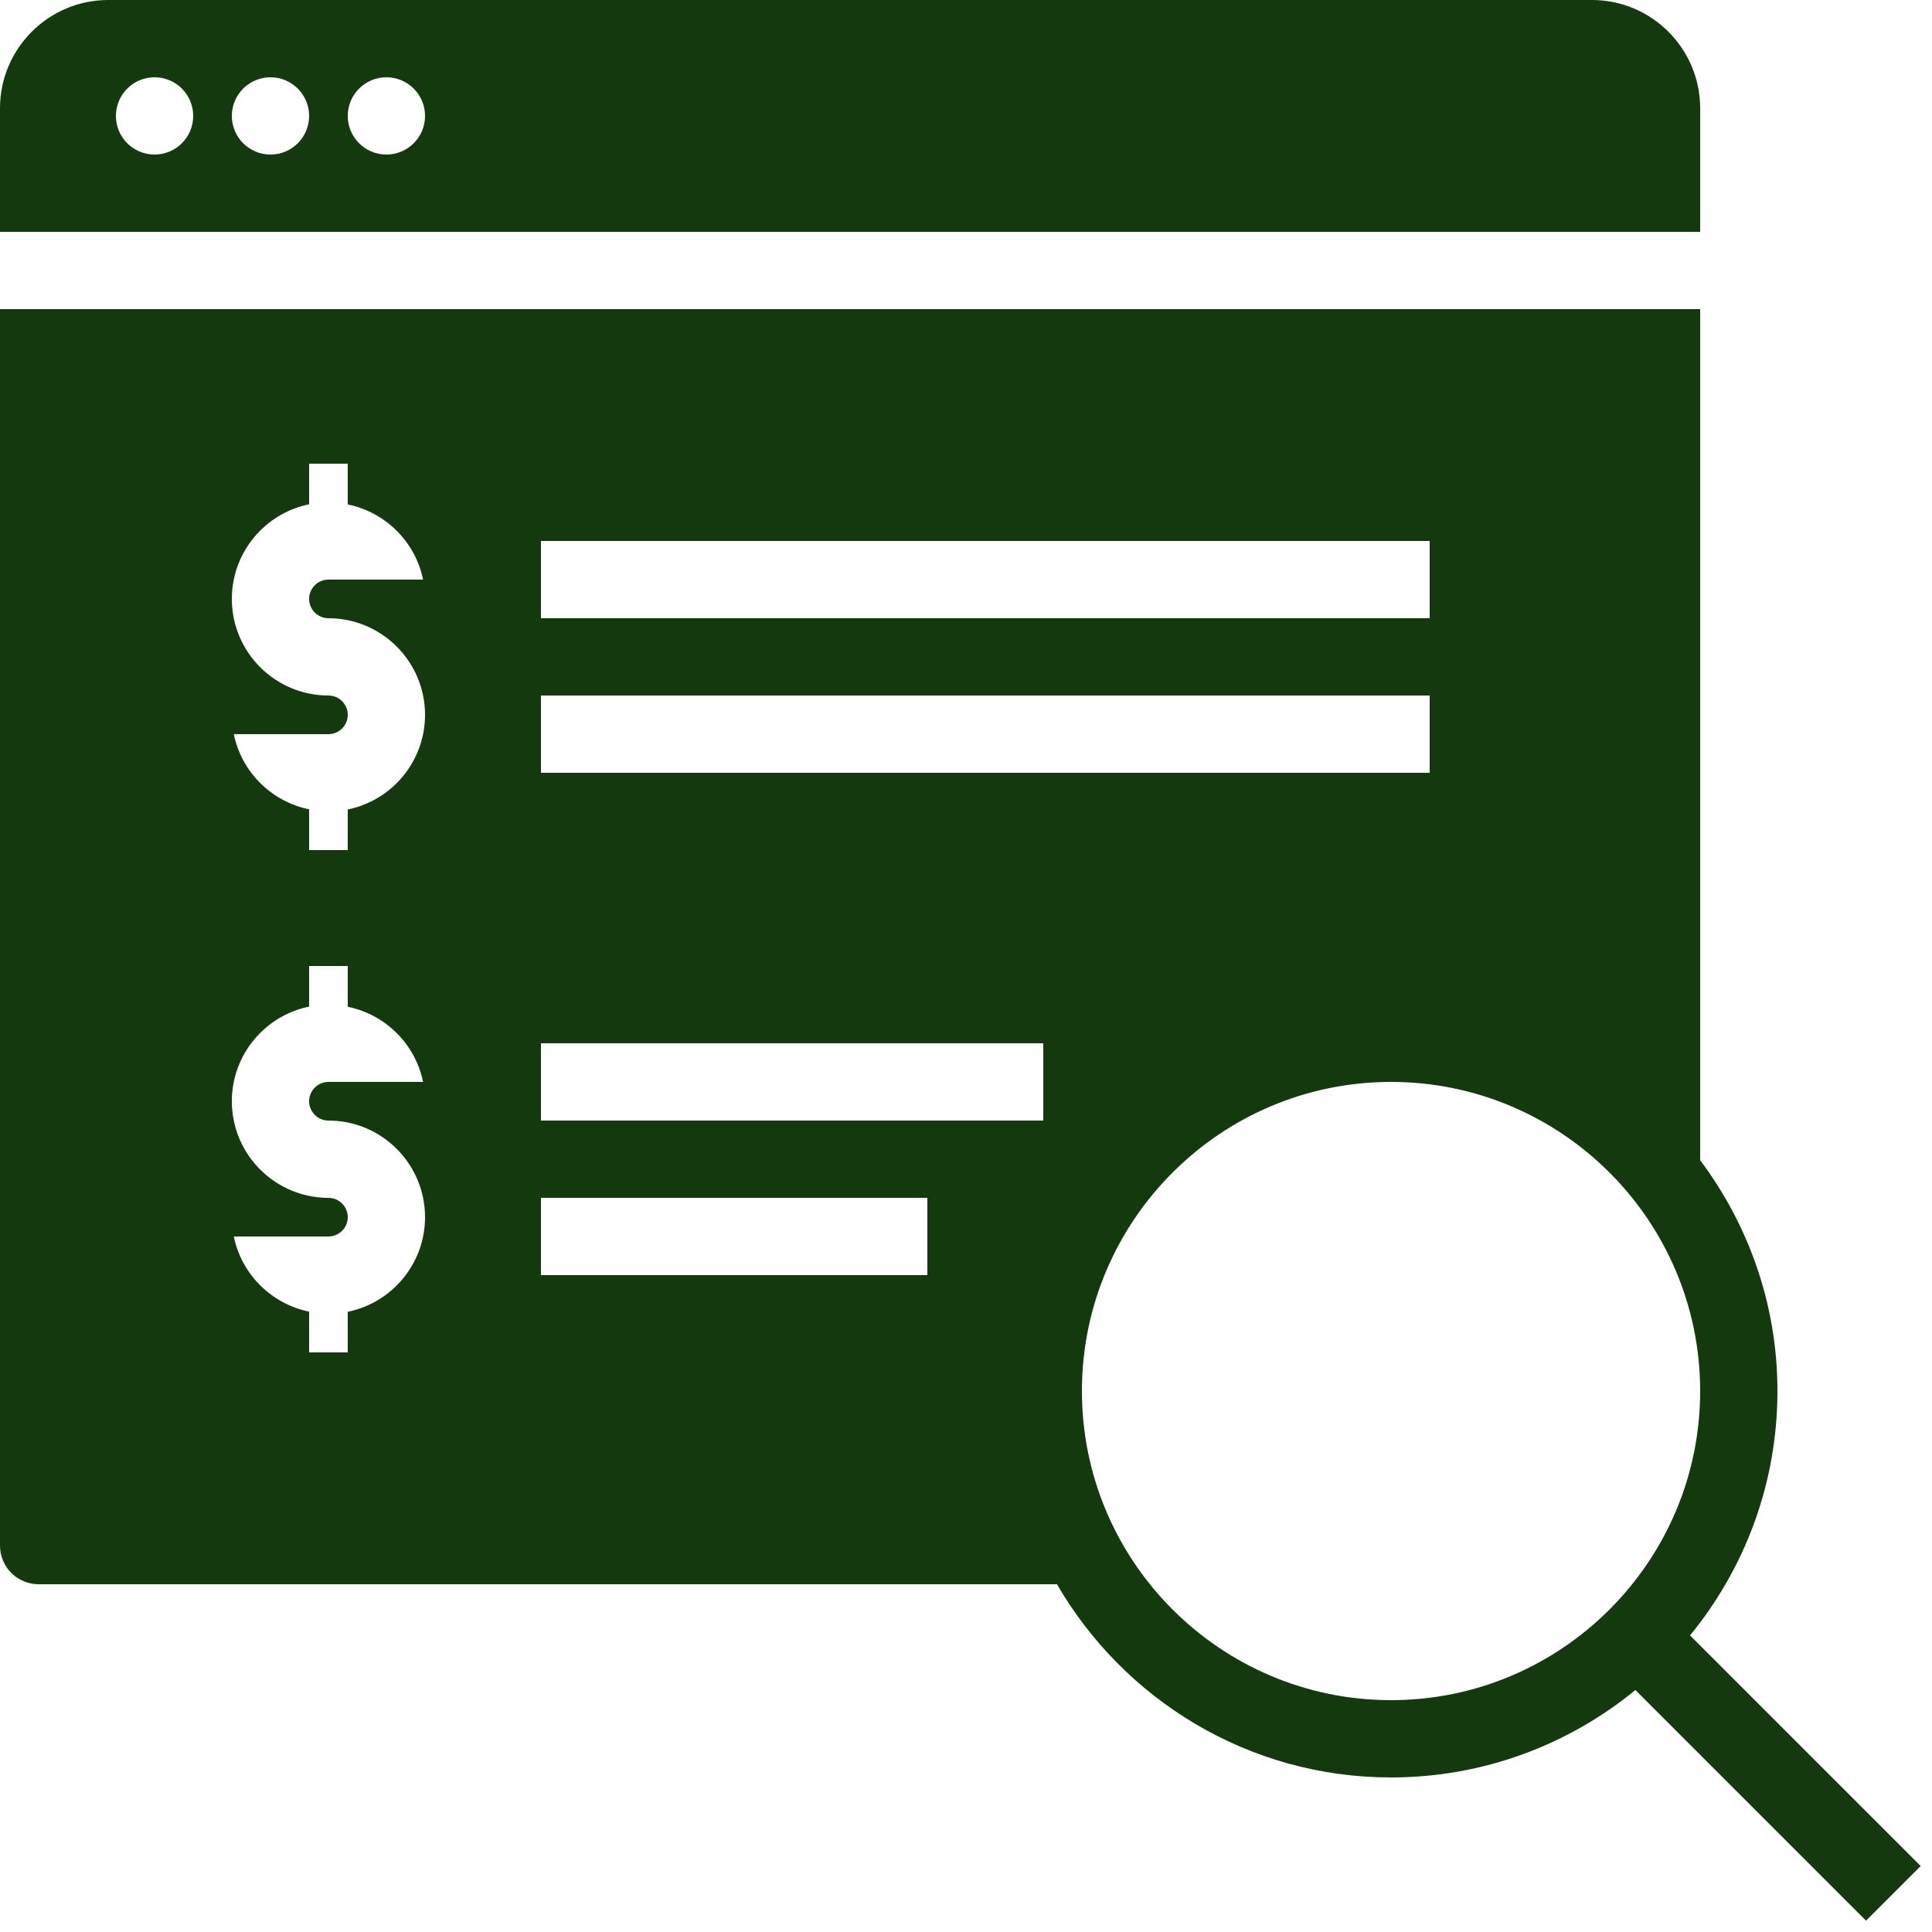 <?xml version="1.0"?><svg fill="#14390e" xmlns="http://www.w3.org/2000/svg"  viewBox="0 0 50 50" width="50px" height="50px">    <path d="M 2.801 0 C 1.257 0 -5.9211895e-16 1.257 0 2.801 L 0 6 L 44 6 L 44 2.801 C 44 1.257 42.743 -5.9211895e-16 41.199 0 L 2.801 0 z M 4 2 C 4.552 2 5 2.448 5 3 C 5 3.552 4.552 4 4 4 C 3.448 4 3 3.552 3 3 C 3 2.448 3.448 2 4 2 z M 7 2 C 7.552 2 8 2.448 8 3 C 8 3.552 7.552 4 7 4 C 6.448 4 6 3.552 6 3 C 6 2.448 6.448 2 7 2 z M 10 2 C 10.552 2 11 2.448 11 3 C 11 3.552 10.552 4 10 4 C 9.448 4 9 3.552 9 3 C 9 2.448 9.448 2 10 2 z M 0 8 L 0 40 C 0 40.553 0.447 41 1 41 L 27.354 41 C 29.086 43.984 32.308 46 36 46 C 38.397 46 40.6 45.15 42.324 43.738 L 48.293 49.707 L 49.707 48.293 L 43.738 42.324 C 45.15 40.6 46 38.397 46 36 C 46 33.757 45.248 31.691 43.996 30.02 C 43.996 30.013 44 30.007 44 30 L 44 8 L 0 8 z M 8 12 L 9 12 L 9 13.055 C 9.977 13.255 10.75 14.022 10.949 15 L 8.5 15 C 8.225 15 8 15.225 8 15.5 C 8 15.775 8.225 16 8.5 16 C 9.879 16 11 17.121 11 18.5 C 11 19.708 10.14 20.717 9 20.949 L 9 22 L 8 22 L 8 20.945 C 7.023 20.745 6.25 19.978 6.051 19 L 8.5 19 C 8.775 19 9 18.775 9 18.5 C 9 18.225 8.775 18 8.5 18 C 7.121 18 6 16.879 6 15.5 C 6 14.292 6.86 13.283 8 13.051 L 8 12 z M 14 14 L 37 14 L 37 16 L 14 16 L 14 14 z M 14 18 L 37 18 L 37 20 L 14 20 L 14 18 z M 8 25 L 9 25 L 9 26.055 C 9.977 26.255 10.75 27.022 10.949 28 L 8.5 28 C 8.225 28 8 28.225 8 28.5 C 8 28.775 8.225 29 8.5 29 C 9.879 29 11 30.121 11 31.5 C 11 32.708 10.14 33.717 9 33.949 L 9 35 L 8 35 L 8 33.945 C 7.023 33.745 6.25 32.978 6.051 32 L 8.5 32 C 8.775 32 9 31.775 9 31.5 C 9 31.225 8.775 31 8.5 31 C 7.121 31 6 29.879 6 28.5 C 6 27.292 6.86 26.283 8 26.051 L 8 25 z M 14 27 L 27 27 L 27 29 L 14 29 L 14 27 z M 36 28 C 40.411 28 44 31.589 44 36 C 44 40.411 40.411 44 36 44 C 31.589 44 28 40.411 28 36 C 28 31.589 31.589 28 36 28 z M 14 31 L 24 31 L 24 33 L 14 33 L 14 31 z"/></svg>